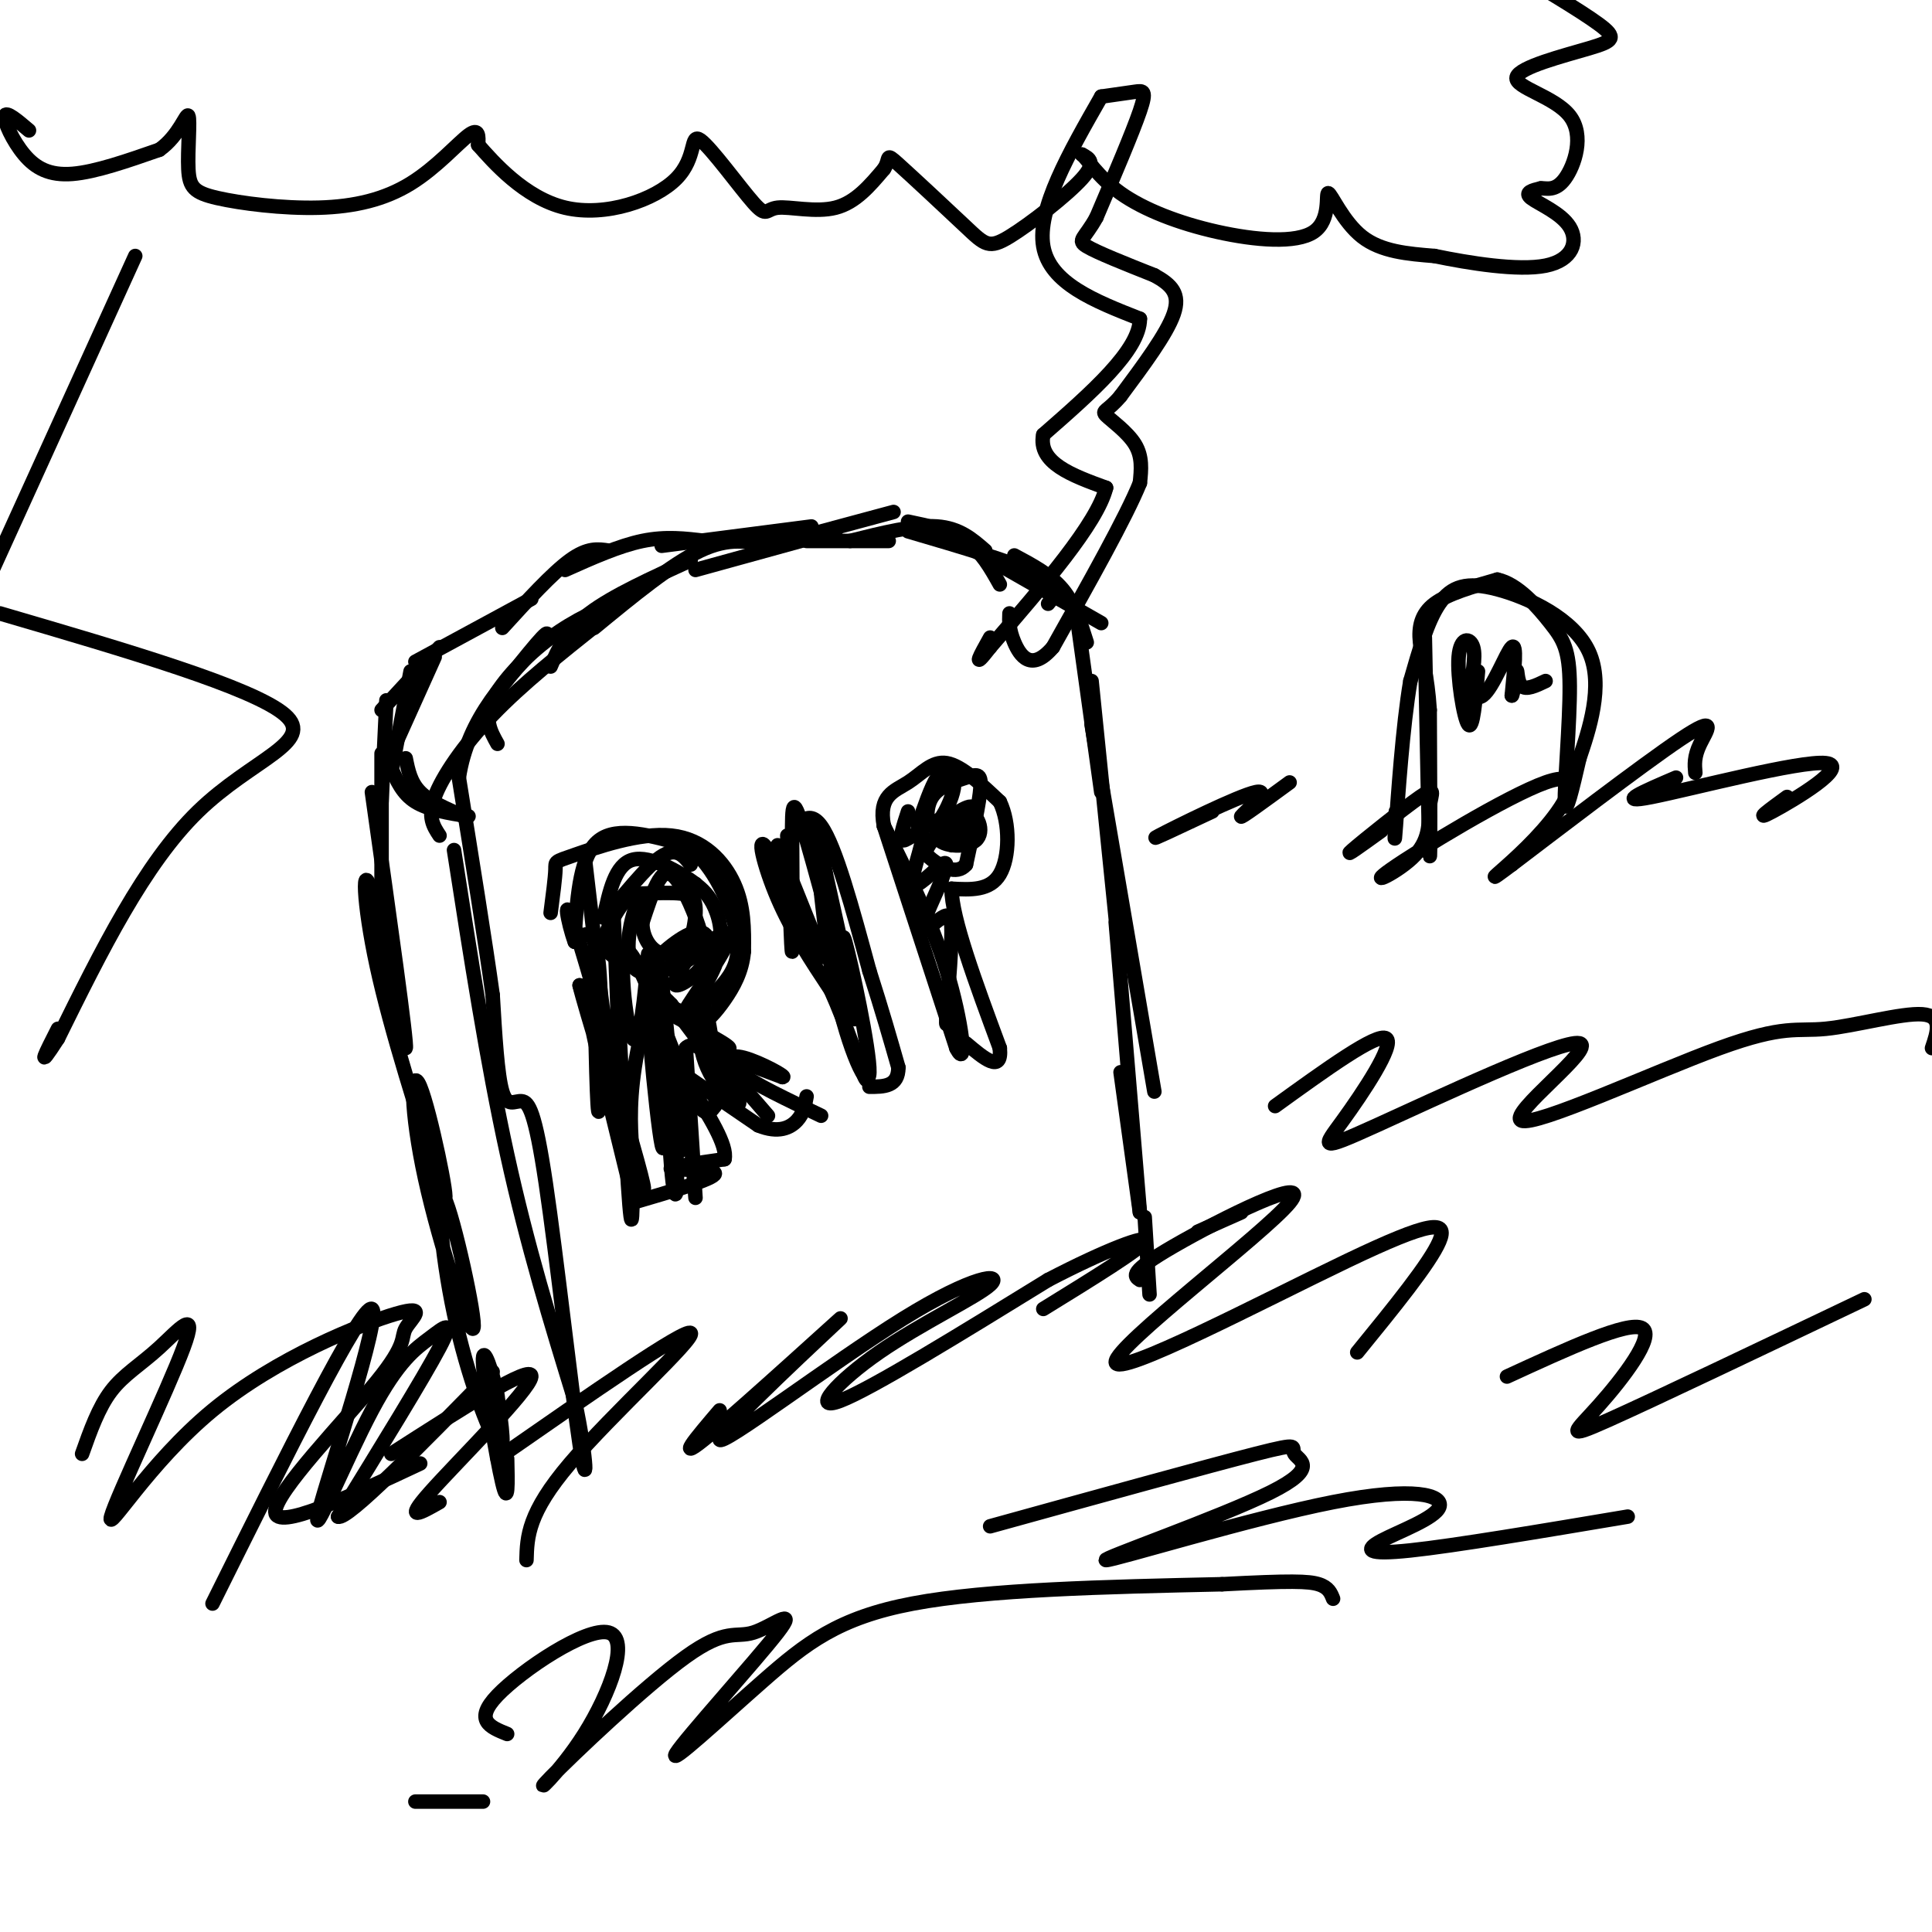 <svg viewBox='0 0 400 400' version='1.1' xmlns='http://www.w3.org/2000/svg' xmlns:xlink='http://www.w3.org/1999/xlink'><g fill='none' stroke='rgb(0,0,0)' stroke-width='3' stroke-linecap='round' stroke-linejoin='round'><path d='M123,201c0.311,15.467 0.622,30.933 1,29c0.378,-1.933 0.822,-21.267 0,-30c-0.822,-8.733 -2.911,-6.867 -5,-5'/><path d='M119,195c-1.476,-3.881 -2.667,-11.083 0,-3c2.667,8.083 9.190,31.452 10,36c0.810,4.548 -4.095,-9.726 -9,-24'/><path d='M120,204c0.930,4.064 7.754,26.223 11,36c3.246,9.777 2.912,7.171 0,-3c-2.912,-10.171 -8.404,-27.906 -9,-28c-0.596,-0.094 3.702,17.453 8,35'/><path d='M130,244c1.667,5.833 1.833,2.917 2,0'/><path d='M119,193c0.583,-8.000 1.167,-16.000 5,-19c3.833,-3.000 10.917,-1.000 18,1'/><path d='M142,175c5.024,3.202 8.583,10.708 10,16c1.417,5.292 0.690,8.369 -1,11c-1.690,2.631 -4.345,4.815 -7,7'/><path d='M144,209c-1.500,1.167 -1.750,0.583 -2,0'/><path d='M114,189c0.475,-3.643 0.951,-7.285 1,-9c0.049,-1.715 -0.327,-1.501 4,-3c4.327,-1.499 13.357,-4.711 20,-4c6.643,0.711 10.898,5.346 13,10c2.102,4.654 2.051,9.327 2,14'/><path d='M154,197c-0.333,4.107 -2.167,7.375 -4,10c-1.833,2.625 -3.667,4.607 -5,5c-1.333,0.393 -2.167,-0.804 -3,-2'/><path d='M142,210c0.000,0.000 -2.000,-1.000 -2,-1'/><path d='M140,209c-0.500,0.000 -0.750,0.500 -1,1'/><path d='M139,210c3.190,1.881 11.667,6.083 12,7c0.333,0.917 -7.476,-1.452 -7,-1c0.476,0.452 9.238,3.726 18,7'/><path d='M162,223c1.238,0.107 -4.667,-3.125 -8,-4c-3.333,-0.875 -4.095,0.607 -1,3c3.095,2.393 10.048,5.696 17,9'/><path d='M131,249c8.422,-2.467 16.844,-4.933 17,-6c0.156,-1.067 -7.956,-0.733 -9,-1c-1.044,-0.267 4.978,-1.133 11,-2'/><path d='M150,240c0.667,-2.833 -3.167,-8.917 -7,-15'/><path d='M143,225c-2.244,-3.489 -4.356,-4.711 -2,-3c2.356,1.711 9.178,6.356 16,11'/><path d='M157,233c4.178,1.711 6.622,0.489 8,-1c1.378,-1.489 1.689,-3.244 2,-5'/><path d='M133,187c-0.870,-0.958 -1.741,-1.916 -3,-1c-1.259,0.916 -2.907,3.706 -4,6c-1.093,2.294 -1.633,4.093 1,6c2.633,1.907 8.438,3.924 12,2c3.562,-1.924 4.882,-7.787 5,-11c0.118,-3.213 -0.966,-3.775 -3,-4c-2.034,-0.225 -5.017,-0.112 -8,0'/><path d='M133,185c-2.292,3.408 -4.020,11.927 -2,15c2.020,3.073 7.790,0.699 11,-1c3.210,-1.699 3.860,-2.723 3,-6c-0.860,-3.277 -3.232,-8.805 -5,-11c-1.768,-2.195 -2.934,-1.056 -4,1c-1.066,2.056 -2.033,5.028 -3,8'/><path d='M133,191c-0.067,2.578 1.267,5.022 3,6c1.733,0.978 3.867,0.489 6,0'/><path d='M161,175c5.042,12.393 10.083,24.786 9,23c-1.083,-1.786 -8.292,-17.750 -11,-22c-2.708,-4.250 -0.917,3.214 2,10c2.917,6.786 6.958,12.893 11,19'/><path d='M172,205c3.267,7.222 5.933,15.778 7,18c1.067,2.222 0.533,-1.889 0,-6'/><path d='M162,176c2.500,-4.583 5.000,-9.167 8,-5c3.000,4.167 6.500,17.083 10,30'/><path d='M180,201c2.667,8.333 4.333,14.167 6,20'/><path d='M186,221c0.000,4.000 -3.000,4.000 -6,4'/><path d='M183,171c0.000,0.000 15.000,46.000 15,46'/><path d='M198,217c2.467,4.933 1.133,-5.733 -2,-16c-3.133,-10.267 -8.067,-20.133 -13,-30'/><path d='M183,171c-1.226,-6.345 2.208,-7.208 5,-9c2.792,-1.792 4.940,-4.512 8,-4c3.060,0.512 7.030,4.256 11,8'/><path d='M207,166c2.156,4.444 2.044,11.556 0,15c-2.044,3.444 -6.022,3.222 -10,3'/><path d='M197,184c0.000,6.000 5.000,19.500 10,33'/><path d='M207,217c0.500,5.333 -3.250,2.167 -7,-1'/><path d='M197,174c-1.919,-1.568 -3.837,-3.136 -3,-4c0.837,-0.864 4.431,-1.026 6,0c1.569,1.026 1.115,3.238 0,4c-1.115,0.762 -2.890,0.075 -3,-1c-0.110,-1.075 1.445,-2.537 3,-4'/><path d='M94,176c3.417,22.000 6.833,44.000 11,63c4.167,19.000 9.083,35.000 14,51'/><path d='M119,290c2.751,12.921 2.629,19.722 1,9c-1.629,-10.722 -4.767,-38.967 -7,-54c-2.233,-15.033 -3.563,-16.855 -5,-17c-1.437,-0.145 -2.982,1.387 -4,-2c-1.018,-3.387 -1.509,-11.694 -2,-20'/><path d='M102,206c-1.500,-10.833 -4.250,-27.917 -7,-45'/><path d='M95,161c1.833,-12.333 9.917,-20.667 18,-29'/><path d='M113,132c1.500,-3.167 -3.750,3.417 -9,10'/><path d='M91,173c-1.267,-1.911 -2.533,-3.822 -1,-8c1.533,-4.178 5.867,-10.622 12,-17c6.133,-6.378 14.067,-12.689 22,-19'/><path d='M103,154c-1.422,-2.533 -2.844,-5.067 -1,-9c1.844,-3.933 6.956,-9.267 12,-13c5.044,-3.733 10.022,-5.867 15,-8'/><path d='M114,138c1.583,-3.667 3.167,-7.333 8,-11c4.833,-3.667 12.917,-7.333 21,-11'/><path d='M123,130c8.000,-6.583 16.000,-13.167 22,-16c6.000,-2.833 10.000,-1.917 14,-1'/><path d='M144,118c0.000,0.000 29.000,-8.000 29,-8'/><path d='M159,113c0.000,0.000 26.000,-7.000 26,-7'/><path d='M167,112c0.000,0.000 17.000,0.000 17,0'/><path d='M176,112c6.667,-1.667 13.333,-3.333 18,-3c4.667,0.333 7.333,2.667 10,5'/><path d='M188,108c4.417,0.917 8.833,1.833 12,4c3.167,2.167 5.083,5.583 7,9'/><path d='M188,110c11.083,3.250 22.167,6.500 27,9c4.833,2.500 3.417,4.250 2,6'/><path d='M200,113c0.000,0.000 28.000,16.000 28,16'/><path d='M210,115c3.750,2.000 7.500,4.000 10,7c2.500,3.000 3.750,7.000 5,11'/><path d='M223,128c0.000,0.000 0.000,0.000 0,0'/><path d='M223,128c0.000,0.000 5.000,36.000 5,36'/><path d='M226,141c0.000,0.000 6.000,59.000 6,59'/><path d='M226,150c0.000,0.000 13.000,76.000 13,76'/><path d='M231,191c0.000,0.000 5.000,60.000 5,60'/><path d='M232,222c0.000,0.000 4.000,29.000 4,29'/><path d='M237,252c0.000,0.000 1.000,16.000 1,16'/><path d='M168,109c0.000,0.000 -31.000,4.000 -31,4'/><path d='M146,112c-4.083,-0.500 -8.167,-1.000 -13,0c-4.833,1.000 -10.417,3.500 -16,6'/><path d='M126,114c-2.167,-0.333 -4.333,-0.667 -8,2c-3.667,2.667 -8.833,8.333 -14,14'/><path d='M110,124c0.000,0.000 -24.000,13.000 -24,13'/><path d='M91,134c0.000,0.000 -12.000,13.000 -12,13'/><path d='M90,136c0.000,0.000 -9.000,20.000 -9,20'/><path d='M85,139c0.000,0.000 -4.000,21.000 -4,21'/><path d='M80,145c0.000,0.000 -1.000,21.000 -1,21'/><path d='M79,156c0.000,14.167 0.000,28.333 0,31c0.000,2.667 0.000,-6.167 0,-15'/><path d='M77,164c3.696,26.179 7.393,52.357 7,53c-0.393,0.643 -4.875,-24.250 -7,-32c-2.125,-7.750 -1.893,1.643 1,15c2.893,13.357 8.446,30.679 14,48'/><path d='M92,248c1.161,1.704 -2.937,-18.036 -5,-23c-2.063,-4.964 -2.092,4.849 1,19c3.092,14.151 9.307,32.640 10,31c0.693,-1.640 -4.134,-23.409 -6,-27c-1.866,-3.591 -0.772,10.995 2,24c2.772,13.005 7.220,24.430 9,27c1.780,2.570 0.890,-3.715 0,-10'/><path d='M103,289c-0.905,-4.679 -3.167,-11.375 -3,-7c0.167,4.375 2.762,19.821 4,25c1.238,5.179 1.119,0.089 1,-5'/><path d='M81,159c1.167,2.667 2.333,5.333 5,7c2.667,1.667 6.833,2.333 11,3'/><path d='M84,157c0.500,2.500 1.000,5.000 3,7c2.000,2.000 5.500,3.500 9,5'/><path d='M44,332c15.443,-31.064 30.885,-62.128 33,-61c2.115,1.128 -9.099,34.449 -11,42c-1.901,7.551 5.511,-10.667 11,-21c5.489,-10.333 9.055,-12.782 12,-15c2.945,-2.218 5.270,-4.205 2,2c-3.270,6.205 -12.135,20.603 -21,35'/><path d='M70,314c1.833,0.833 16.917,-14.583 32,-30'/><path d='M81,301c14.622,-9.378 29.244,-18.756 29,-16c-0.244,2.756 -15.356,17.644 -21,24c-5.644,6.356 -1.822,4.178 2,2'/><path d='M103,302c19.467,-13.533 38.933,-27.067 40,-26c1.067,1.067 -16.267,16.733 -25,27c-8.733,10.267 -8.867,15.133 -9,20'/><path d='M149,292c-4.921,5.772 -9.841,11.544 -2,5c7.841,-6.544 28.444,-25.404 27,-24c-1.444,1.404 -24.934,23.072 -25,25c-0.066,1.928 23.292,-15.884 38,-25c14.708,-9.116 20.767,-9.536 18,-7c-2.767,2.536 -14.360,8.029 -23,14c-8.640,5.971 -14.326,12.420 -8,10c6.326,-2.420 24.663,-13.710 43,-25'/><path d='M217,265c12.067,-6.289 20.733,-9.511 20,-8c-0.733,1.511 -10.867,7.756 -21,14'/><path d='M257,251c0.000,0.000 -9.000,4.000 -9,4'/><path d='M236,265c-1.194,-0.786 -2.387,-1.572 7,-7c9.387,-5.428 29.355,-15.499 24,-9c-5.355,6.499 -36.033,29.567 -36,33c0.033,3.433 30.778,-12.768 48,-21c17.222,-8.232 20.921,-8.495 19,-4c-1.921,4.495 -9.460,13.747 -17,23'/><path d='M205,316c22.552,-6.237 45.105,-12.473 55,-15c9.895,-2.527 7.134,-1.344 8,0c0.866,1.344 5.359,2.849 -5,8c-10.359,5.151 -35.571,13.950 -34,14c1.571,0.050 29.924,-8.647 47,-12c17.076,-3.353 22.876,-1.363 22,1c-0.876,2.363 -8.428,5.098 -12,7c-3.572,1.902 -3.163,2.972 6,2c9.163,-0.972 27.082,-3.986 45,-7'/><path d='M312,285c12.595,-5.798 25.190,-11.595 28,-10c2.810,1.595 -4.167,10.583 -9,16c-4.833,5.417 -7.524,7.262 2,3c9.524,-4.262 31.262,-14.631 53,-25'/><path d='M264,229c10.564,-7.631 21.127,-15.261 23,-14c1.873,1.261 -4.946,11.414 -9,17c-4.054,5.586 -5.345,6.605 7,1c12.345,-5.605 38.326,-17.833 42,-17c3.674,0.833 -14.957,14.729 -12,16c2.957,1.271 27.504,-10.082 41,-15c13.496,-4.918 15.941,-3.401 22,-4c6.059,-0.599 15.731,-3.314 20,-3c4.269,0.314 3.134,3.657 2,7'/><path d='M295,132c0.417,21.250 0.833,42.500 1,45c0.167,2.500 0.083,-13.750 0,-30'/><path d='M296,147c-0.476,-7.393 -1.667,-10.875 -2,-14c-0.333,-3.125 0.190,-5.893 3,-8c2.810,-2.107 7.905,-3.554 13,-5'/><path d='M310,120c4.234,0.888 8.321,5.609 11,9c2.679,3.391 3.952,5.451 4,13c0.048,7.549 -1.129,20.585 -1,24c0.129,3.415 1.565,-2.793 3,-9'/><path d='M327,157c1.896,-5.590 5.137,-15.065 2,-22c-3.137,-6.935 -12.652,-11.329 -19,-13c-6.348,-1.671 -9.528,-0.620 -12,3c-2.472,3.620 -4.236,9.810 -6,16'/><path d='M292,141c-1.600,9.289 -2.600,24.511 -3,30c-0.400,5.489 -0.200,1.244 0,-3'/><path d='M306,139c-0.524,6.113 -1.048,12.226 -2,11c-0.952,-1.226 -2.333,-9.792 -2,-14c0.333,-4.208 2.381,-4.060 3,-2c0.619,2.060 -0.190,6.030 -1,10'/><path d='M304,144c-0.528,0.494 -1.348,-3.270 -1,-3c0.348,0.270 1.863,4.573 4,3c2.137,-1.573 4.896,-9.021 6,-10c1.104,-0.979 0.552,4.510 0,10'/><path d='M313,144c0.226,0.226 0.792,-4.208 1,-5c0.208,-0.792 0.060,2.060 1,3c0.940,0.940 2.970,-0.030 5,-1'/><path d='M286,172c-4.065,2.934 -8.130,5.867 -6,4c2.130,-1.867 10.457,-8.535 14,-11c3.543,-2.465 2.304,-0.728 2,2c-0.304,2.728 0.328,6.447 -3,10c-3.328,3.553 -10.615,6.941 -5,3c5.615,-3.941 24.134,-15.211 32,-18c7.866,-2.789 5.079,2.903 1,8c-4.079,5.097 -9.451,9.599 -11,11c-1.549,1.401 0.726,-0.300 3,-2'/><path d='M313,179c8.131,-6.179 26.958,-20.625 35,-26c8.042,-5.375 5.298,-1.679 4,1c-1.298,2.679 -1.149,4.339 -1,6'/><path d='M347,161c-6.530,2.798 -13.060,5.595 -5,4c8.060,-1.595 30.708,-7.583 36,-7c5.292,0.583 -6.774,7.738 -11,10c-4.226,2.262 -0.613,-0.369 3,-3'/><path d='M228,20c-6.667,11.667 -13.333,23.333 -12,31c1.333,7.667 10.667,11.333 20,15'/><path d='M236,66c0.000,6.500 -10.000,15.250 -20,24'/><path d='M216,90c-1.167,5.833 5.917,8.417 13,11'/><path d='M229,101c-1.833,7.333 -12.917,20.167 -24,33'/><path d='M205,134c-4.000,5.167 -2.000,1.583 0,-2'/><path d='M228,20c2.644,-0.378 5.289,-0.756 7,-1c1.711,-0.244 2.489,-0.356 1,4c-1.489,4.356 -5.244,13.178 -9,22'/><path d='M227,45c-2.467,4.489 -4.133,4.711 -2,6c2.133,1.289 8.067,3.644 14,6'/><path d='M239,57c3.556,1.956 5.444,3.844 4,8c-1.444,4.156 -6.222,10.578 -11,17'/><path d='M232,82c-2.726,3.274 -4.042,2.958 -3,4c1.042,1.042 4.440,3.440 6,6c1.560,2.560 1.280,5.280 1,8'/><path d='M236,100c-2.833,7.000 -10.417,20.500 -18,34'/><path d='M218,134c-4.533,5.333 -6.867,1.667 -8,-1c-1.133,-2.667 -1.067,-4.333 -1,-6'/><path d='M6,27c-2.375,-2.024 -4.750,-4.048 -5,-3c-0.250,1.048 1.625,5.167 4,8c2.375,2.833 5.250,4.381 10,4c4.750,-0.381 11.375,-2.690 18,-5'/><path d='M33,31c4.168,-2.940 5.589,-7.791 6,-7c0.411,0.791 -0.187,7.225 0,11c0.187,3.775 1.161,4.893 6,6c4.839,1.107 13.545,2.204 21,2c7.455,-0.204 13.661,-1.709 19,-5c5.339,-3.291 9.811,-8.369 12,-10c2.189,-1.631 2.094,0.184 2,2'/><path d='M99,30c3.027,3.432 9.593,11.012 18,13c8.407,1.988 18.654,-1.615 23,-6c4.346,-4.385 2.792,-9.551 5,-8c2.208,1.551 8.180,9.818 11,13c2.820,3.182 2.490,1.280 5,1c2.510,-0.280 7.860,1.063 12,0c4.140,-1.063 7.070,-4.531 10,-8'/><path d='M183,35c1.459,-2.174 0.106,-3.607 3,-1c2.894,2.607 10.033,9.256 14,13c3.967,3.744 4.760,4.585 9,2c4.240,-2.585 11.926,-8.596 15,-12c3.074,-3.404 1.537,-4.202 0,-5'/><path d='M224,32c0.915,0.597 3.202,4.590 8,8c4.798,3.410 12.106,6.237 20,8c7.894,1.763 16.374,2.462 20,0c3.626,-2.462 2.399,-8.086 3,-8c0.601,0.086 3.029,5.882 7,9c3.971,3.118 9.486,3.559 15,4'/><path d='M297,53c7.093,1.467 17.324,3.136 23,2c5.676,-1.136 6.797,-5.075 5,-8c-1.797,-2.925 -6.514,-4.836 -8,-6c-1.486,-1.164 0.257,-1.582 2,-2'/><path d='M319,39c1.144,-0.080 3.005,0.719 5,-2c1.995,-2.719 4.126,-8.958 1,-13c-3.126,-4.042 -11.508,-5.888 -11,-8c0.508,-2.112 9.906,-4.492 15,-6c5.094,-1.508 5.884,-2.145 2,-5c-3.884,-2.855 -12.442,-7.927 -21,-13'/><path d='M28,53c0.000,0.000 -30.000,66.000 -30,66'/><path d='M0,127c26.267,7.689 52.533,15.378 59,21c6.467,5.622 -6.867,9.178 -18,20c-11.133,10.822 -20.067,28.911 -29,47'/><path d='M12,215c-4.833,7.500 -2.417,2.750 0,-2'/><path d='M17,301c1.701,-4.796 3.402,-9.591 6,-13c2.598,-3.409 6.093,-5.430 10,-9c3.907,-3.570 8.224,-8.689 5,0c-3.224,8.689 -13.991,31.185 -15,35c-1.009,3.815 7.738,-11.049 21,-22c13.262,-10.951 31.037,-17.987 38,-20c6.963,-2.013 3.114,0.996 2,3c-1.114,2.004 0.508,3.001 -6,11c-6.508,7.999 -21.145,23.000 -21,27c0.145,4.000 15.073,-3.000 30,-10'/><path d='M100,373c0.000,0.000 -14.000,0.000 -14,0'/><path d='M105,359c-3.490,-1.398 -6.980,-2.795 -2,-8c4.980,-5.205 18.431,-14.217 23,-13c4.569,1.217 0.255,12.662 -5,21c-5.255,8.338 -11.452,13.569 -7,9c4.452,-4.569 19.552,-18.938 28,-25c8.448,-6.062 10.242,-3.816 14,-5c3.758,-1.184 9.479,-5.798 5,0c-4.479,5.798 -19.159,22.008 -21,25c-1.841,2.992 9.158,-7.233 18,-15c8.842,-7.767 15.526,-13.076 31,-16c15.474,-2.924 39.737,-3.462 64,-4'/><path d='M253,328c14.267,-0.756 17.933,-0.644 20,0c2.067,0.644 2.533,1.822 3,3'/><path d='M188,168c-0.984,2.989 -1.968,5.978 -1,6c0.968,0.022 3.888,-2.922 4,-1c0.112,1.922 -2.585,8.710 -2,10c0.585,1.290 4.453,-2.917 6,-4c1.547,-1.083 0.774,0.959 0,3'/><path d='M195,182c-1.113,2.847 -3.896,8.464 -4,10c-0.104,1.536 2.472,-1.010 4,-2c1.528,-0.990 2.008,-0.426 2,3c-0.008,3.426 -0.504,9.713 -1,16'/><path d='M196,209c-0.167,3.167 -0.083,3.083 0,3'/><path d='M190,171c1.380,-4.021 2.760,-8.042 4,-10c1.240,-1.958 2.341,-1.851 3,-1c0.659,0.851 0.876,2.448 0,5c-0.876,2.552 -2.845,6.060 -4,6c-1.155,-0.060 -1.495,-3.686 0,-6c1.495,-2.314 4.826,-3.315 7,-4c2.174,-0.685 3.193,-1.053 3,2c-0.193,3.053 -1.596,9.526 -3,16'/><path d='M200,179c-1.956,2.369 -5.347,0.291 -7,-1c-1.653,-1.291 -1.570,-1.796 0,-4c1.570,-2.204 4.625,-6.107 7,-6c2.375,0.107 4.070,4.225 2,6c-2.070,1.775 -7.903,1.209 -8,-1c-0.097,-2.209 5.544,-6.060 7,-6c1.456,0.060 -1.272,4.030 -4,8'/><path d='M163,173c0.424,12.415 0.848,24.829 1,24c0.152,-0.829 0.030,-14.903 0,-23c-0.030,-8.097 0.030,-10.219 3,0c2.970,10.219 8.848,32.777 10,36c1.152,3.223 -2.424,-12.888 -6,-29'/><path d='M171,181c-1.487,-8.122 -2.205,-13.928 -2,-9c0.205,4.928 1.333,20.589 4,33c2.667,12.411 6.872,21.572 7,17c0.128,-4.572 -3.821,-22.878 -5,-27c-1.179,-4.122 0.410,5.939 2,16'/><path d='M121,177c3.155,27.125 6.310,54.250 7,50c0.690,-4.250 -1.083,-39.875 -1,-38c0.083,1.875 2.024,41.250 3,56c0.976,14.750 0.988,4.875 1,-5'/><path d='M131,240c-0.108,-3.052 -0.877,-8.181 0,-16c0.877,-7.819 3.401,-18.327 5,-14c1.599,4.327 2.274,23.490 3,32c0.726,8.510 1.503,6.368 1,-4c-0.503,-10.368 -2.287,-28.962 -3,-35c-0.713,-6.038 -0.357,0.481 0,7'/><path d='M137,210c0.313,10.132 1.094,31.963 0,27c-1.094,-4.963 -4.064,-36.721 -3,-37c1.064,-0.279 6.161,30.920 7,37c0.839,6.080 -2.581,-12.960 -6,-32'/><path d='M135,205c-1.035,-7.397 -0.623,-9.888 -1,-5c-0.377,4.888 -1.544,17.156 -3,15c-1.456,-2.156 -3.200,-18.734 -1,-18c2.200,0.734 8.343,18.781 12,27c3.657,8.219 4.829,6.609 6,5'/><path d='M148,229c0.632,-4.231 -0.789,-17.309 -2,-20c-1.211,-2.691 -2.211,5.006 0,11c2.211,5.994 7.632,10.284 7,8c-0.632,-2.284 -7.316,-11.142 -14,-20'/><path d='M139,208c-3.845,-4.122 -6.459,-4.428 -5,-7c1.459,-2.572 6.989,-7.411 10,-8c3.011,-0.589 3.503,3.072 2,6c-1.503,2.928 -5.001,5.122 -6,5c-0.999,-0.122 0.500,-2.561 2,-5'/><path d='M142,199c2.988,-2.915 9.458,-7.704 9,-5c-0.458,2.704 -7.844,12.900 -9,15c-1.156,2.100 3.920,-3.896 6,-9c2.080,-5.104 1.166,-9.315 0,-12c-1.166,-2.685 -2.583,-3.842 -4,-5'/><path d='M144,183c-3.244,-2.422 -9.356,-5.978 -13,-5c-3.644,0.978 -4.822,6.489 -6,12'/><path d='M125,190c1.200,-0.844 7.200,-8.956 11,-12c3.800,-3.044 5.400,-1.022 7,1'/><path d='M139,227c1.000,-2.489 2.000,-4.978 3,1c1.000,5.978 2.000,20.422 2,20c0.000,-0.422 -1.000,-15.711 -2,-31'/><path d='M142,217c2.500,-2.833 9.750,5.583 17,14'/><path d='M251,168c-7.060,3.321 -14.119,6.643 -11,5c3.119,-1.643 16.417,-8.250 20,-9c3.583,-0.750 -2.548,4.357 -3,5c-0.452,0.643 4.774,-3.179 10,-7'/></g>
</svg>
